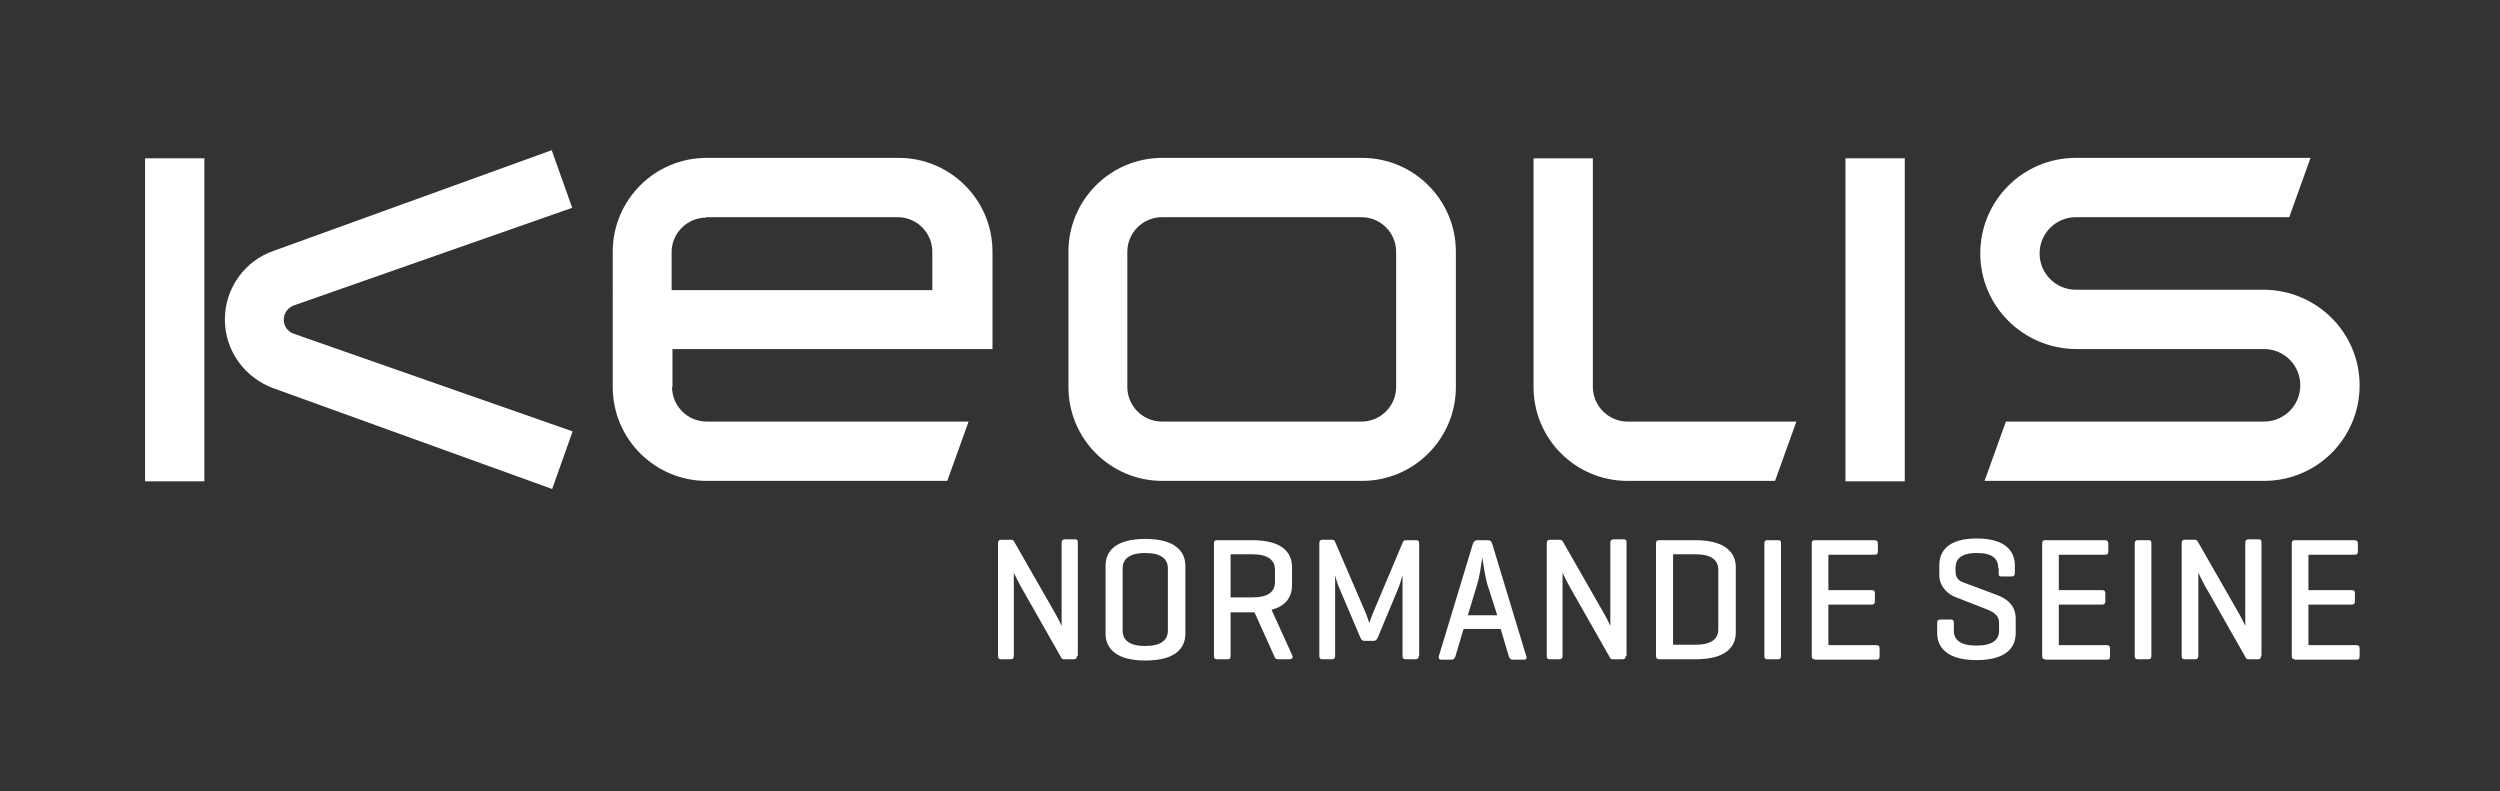 <?xml version="1.0" encoding="utf-8"?>
<!-- Generator: Adobe Illustrator 25.0.1, SVG Export Plug-In . SVG Version: 6.00 Build 0)  -->
<svg version="1.1" id="Calque_1" xmlns="http://www.w3.org/2000/svg" xmlns:xlink="http://www.w3.org/1999/xlink" x="0px" y="0px"
	 viewBox="0 0 585.9 185.4" style="enable-background:new 0 0 585.9 185.4;" xml:space="preserve">
<rect x="0" y="0" width="585.9" height="185.4" fill="#333333" stroke="none"/>
<style type="text/css">
	.st0{fill-rule:evenodd;clip-rule:evenodd;fill:#FFFFFF;}
	.st1{fill:#FFFFFF;}
</style>
<g>
	<rect x="34" y="37.1" class="st0" width="13.9" height="75.7"/>
	<path class="st0" d="M272.4,112.7c-12.1,0-22-9.8-22-22V59c0-12.1,9.8-22,22-22h46.8c12.1,0,22,9.8,22,22v31.7c0,12.1-9.8,22-22,22
		H272.4z M327.2,59c0-4.4-3.6-8.1-8.1-8.1h-46.8c-4.4,0-8.1,3.6-8.1,8.1v31.7c0,4.4,3.6,8.1,8.1,8.1h46.8c4.4,0,8.1-3.6,8.1-8.1V59z
		"/>
	<path class="st0" d="M157.5,90.7c0,4.4,3.6,8.1,8.1,8.1h61.4l-5,13.9h-56.4c-12.1,0-22-9.8-22-22V59c0-12.1,9.8-22,22-22h45
		c12.1,0,22,9.8,22,22v22.8h-75V90.7z M165.5,51c-4.4,0-8.1,3.6-8.1,8.1v8.9h61.1V59c0-4.4-3.6-8.1-8.1-8.1H165.5z"/>
	<path class="st0" d="M530.6,67.9C543,68,553,78,553,90.3c0,12.4-10,22.4-22.4,22.4h-65.5l5-13.9h60.5c4.7,0,8.5-3.8,8.5-8.5
		c0-4.7-3.8-8.5-8.5-8.5h-44.1c-12.4-0.1-22.4-10.1-22.4-22.4c0-12.4,10-22.4,22.4-22.4h55l-5,13.9h-50c-4.7,0-8.5,3.8-8.5,8.5
		c0,4.7,3.8,8.5,8.5,8.5H530.6z"/>
	<path class="st0" d="M381.4,98.8H421l-5,13.9h-34.6c-12.1,0-22-9.8-22-22V37.1h13.9v53.7C373.4,95.2,377,98.8,381.4,98.8"/>
	<rect x="432.5" y="37.1" class="st0" width="13.9" height="75.7"/>
	<path class="st0" d="M52.7,74.9c0-7.4,4.7-13.8,11.4-16.1l65.2-23.6l4.8,13.5L68.8,71.6c-1.3,0.5-2.3,1.8-2.3,3.3
		c0,1.5,0.9,2.8,2.3,3.3l65.4,22.9l-4.8,13.5L64.1,91C57.5,88.6,52.7,82.3,52.7,74.9"/>
</g>
<g>
	<path class="st1" d="M252.4,153.7c0,0.5-0.2,0.8-0.7,0.8h-2.3c-0.4,0-0.6-0.1-0.7-0.4l-9.6-16.9c-0.5-0.9-1.1-2.1-1.5-3v19.5
		c0,0.5-0.2,0.8-0.7,0.8h-2.3c-0.5,0-0.7-0.2-0.7-0.8v-26.4c0-0.5,0.2-0.8,0.7-0.8h2.3c0.3,0,0.5,0.1,0.7,0.3l9.9,17.3
		c0.3,0.5,1.1,2.1,1.3,2.6v-19.5c0-0.5,0.2-0.8,0.8-0.8h2.3c0.6,0,0.7,0.2,0.7,0.8V153.7z"/>
	<path class="st1" d="M259.1,132.6c0-3.4,2.3-6.3,9.3-6.3c7.1,0,9.4,3,9.4,6.3v15.9c0,3.4-2.3,6.3-9.4,6.3c-7,0-9.3-3-9.3-6.3V132.6
		z M273.7,133.2c0-2.2-1.6-3.6-5.3-3.6c-3.7,0-5.3,1.4-5.3,3.6v14.6c0,2.2,1.6,3.6,5.3,3.6c3.7,0,5.3-1.4,5.3-3.6V133.2z"/>
	<path class="st1" d="M287.7,154.5h-2.5c-0.5,0-0.7-0.2-0.7-0.8v-26.3c0-0.6,0.2-0.8,0.7-0.8h8.3c7.1,0,9.3,3,9.3,6.3v4.3
		c0,2.5-1.3,4.8-4.8,5.7l4.9,10.8c0.2,0.5-0.2,0.8-0.7,0.8h-2.7c-0.5,0-0.7-0.2-0.9-0.8l-4.6-10.2h-5.6v10.2
		C288.4,154.2,288.3,154.5,287.7,154.5z M288.4,130V140h5.1c3.7,0,5.3-1.3,5.3-3.6v-2.9c0-2.2-1.6-3.6-5.3-3.6H288.4z"/>
	<path class="st1" d="M332.5,153.7c0,0.5-0.2,0.8-0.7,0.8h-2.4c-0.5,0-0.7-0.2-0.7-0.8v-18.9c-0.3,1-0.7,2.4-1,3.1l-4.8,11.5
		c-0.2,0.5-0.5,0.8-1,0.8h-2.1c-0.5,0-0.8-0.3-1-0.8l-5.1-12c-0.2-0.5-0.5-1.4-0.8-2.5v18.8c0,0.5-0.2,0.8-0.7,0.8h-2.3
		c-0.5,0-0.7-0.2-0.7-0.8v-26.4c0-0.5,0.2-0.8,0.7-0.8h2.3c0.4,0,0.6,0.2,0.7,0.5l7.1,16.5c0.3,0.7,0.6,1.6,0.9,2.5
		c0.2-0.7,0.7-1.8,0.9-2.4l7-16.6c0.1-0.2,0.3-0.4,0.7-0.4h2.4c0.5,0,0.7,0.2,0.7,0.8V153.7z"/>
	<path class="st1" d="M348.7,126.6c0.5,0,0.8,0.2,1,0.8l8,26.4c0.2,0.5,0,0.8-0.6,0.8h-2.6c-0.5,0-0.7-0.3-0.9-0.8l-1.9-6.4H343
		l-1.9,6.4c-0.2,0.5-0.4,0.8-0.9,0.8h-2.4c-0.5,0-0.7-0.3-0.6-0.8l8-26.4c0.2-0.5,0.5-0.8,1-0.8H348.7z M348.5,136.7
		c-0.3-1.1-0.9-4.4-1.1-6.1c-0.3,2.1-0.7,4.7-1.1,6l-2.3,7.6h6.9L348.5,136.7z"/>
	<path class="st1" d="M381,153.7c0,0.5-0.2,0.8-0.7,0.8H378c-0.4,0-0.6-0.1-0.7-0.4l-9.6-16.9c-0.5-0.9-1.1-2.1-1.5-3v19.5
		c0,0.5-0.2,0.8-0.7,0.8h-2.3c-0.5,0-0.7-0.2-0.7-0.8v-26.4c0-0.5,0.2-0.8,0.7-0.8h2.3c0.3,0,0.5,0.1,0.7,0.3l9.9,17.3
		c0.3,0.5,1.1,2.1,1.3,2.6v-19.5c0-0.5,0.2-0.8,0.8-0.8h2.3c0.6,0,0.7,0.2,0.7,0.8V153.7z"/>
	<path class="st1" d="M388.8,154.5c-0.5,0-0.7-0.3-0.7-0.8v-26.3c0-0.6,0.2-0.8,0.7-0.8h8.6c7,0,9.4,3,9.4,6.3v15.3
		c0,3.4-2.3,6.3-9.4,6.3H388.8z M392.1,130v21.1h5.3c3.7,0,5.3-1.4,5.3-3.6v-14c0-2.2-1.6-3.6-5.3-3.6H392.1z"/>
	<path class="st1" d="M417.4,153.7c0,0.6-0.2,0.8-0.7,0.8h-2.5c-0.5,0-0.7-0.2-0.7-0.8v-26.3c0-0.6,0.2-0.8,0.7-0.8h2.5
		c0.6,0,0.7,0.2,0.7,0.8V153.7z"/>
	<path class="st1" d="M425.3,154.5c-0.5,0-0.7-0.2-0.7-0.8v-26.3c0-0.6,0.2-0.8,0.7-0.8h14c0.5,0,0.8,0.2,0.8,0.8v1.8
		c0,0.6-0.2,0.8-0.8,0.8h-10.8v8.3h10.1c0.6,0,0.8,0.2,0.8,0.8v1.8c0,0.5-0.2,0.8-0.8,0.8h-10.1v9.5h11.2c0.5,0,0.8,0.2,0.8,0.7v1.9
		c0,0.6-0.2,0.8-0.8,0.8H425.3z"/>
	<path class="st1" d="M468.3,133.1c0-2.2-1.4-3.5-5-3.5c-3.6,0-5,1.3-5,3.5v0.8c0,1.9,1.2,2.4,2.1,2.7l7.5,2.8
		c2.5,0.9,4.5,2.5,4.5,5.6v3.4c0,3.4-2.3,6.3-9.2,6.3c-6.9,0-9.2-3-9.2-6.3v-2.4c0-0.6,0.2-0.8,0.8-0.8h2.4c0.5,0,0.7,0.2,0.7,0.8
		v1.8c0,2.2,1.6,3.5,5.3,3.5s5.3-1.3,5.3-3.5V146c0-2.1-1.8-2.8-3.4-3.4l-6.9-2.7c-1.8-0.7-3.7-2.5-3.7-5.1v-2.3
		c0-3.4,2.1-6.3,8.8-6.3c6.7,0,8.9,3,8.9,6.3v1.8c0,0.5-0.2,0.8-0.7,0.8h-2.4c-0.6,0-0.7-0.2-0.7-0.8V133.1z"/>
	<path class="st1" d="M479.3,154.5c-0.5,0-0.7-0.2-0.7-0.8v-26.3c0-0.6,0.2-0.8,0.7-0.8h14c0.5,0,0.8,0.2,0.8,0.8v1.8
		c0,0.6-0.2,0.8-0.8,0.8h-10.8v8.3h10.1c0.6,0,0.8,0.2,0.8,0.8v1.8c0,0.5-0.2,0.8-0.8,0.8h-10.1v9.5h11.2c0.5,0,0.8,0.2,0.8,0.7v1.9
		c0,0.6-0.2,0.8-0.8,0.8H479.3z"/>
	<path class="st1" d="M504.2,153.7c0,0.6-0.2,0.8-0.7,0.8h-2.5c-0.5,0-0.7-0.2-0.7-0.8v-26.3c0-0.6,0.2-0.8,0.7-0.8h2.5
		c0.6,0,0.7,0.2,0.7,0.8V153.7z"/>
	<path class="st1" d="M529.9,153.7c0,0.5-0.2,0.8-0.7,0.8H527c-0.4,0-0.6-0.1-0.7-0.4l-9.6-16.9c-0.5-0.9-1.1-2.1-1.5-3v19.5
		c0,0.5-0.2,0.8-0.7,0.8H512c-0.5,0-0.7-0.2-0.7-0.8v-26.4c0-0.5,0.2-0.8,0.7-0.8h2.3c0.3,0,0.5,0.1,0.7,0.3l9.9,17.3
		c0.3,0.5,1.1,2.1,1.3,2.6v-19.5c0-0.5,0.2-0.8,0.8-0.8h2.3c0.6,0,0.7,0.2,0.7,0.8V153.7z"/>
	<path class="st1" d="M537.8,154.5c-0.5,0-0.7-0.2-0.7-0.8v-26.3c0-0.6,0.2-0.8,0.7-0.8h14c0.5,0,0.8,0.2,0.8,0.8v1.8
		c0,0.6-0.2,0.8-0.8,0.8h-10.8v8.3h10.1c0.6,0,0.8,0.2,0.8,0.8v1.8c0,0.5-0.2,0.8-0.8,0.8h-10.1v9.5h11.2c0.5,0,0.8,0.2,0.8,0.7v1.9
		c0,0.6-0.2,0.8-0.8,0.8H537.8z"/>
</g>
</svg>
